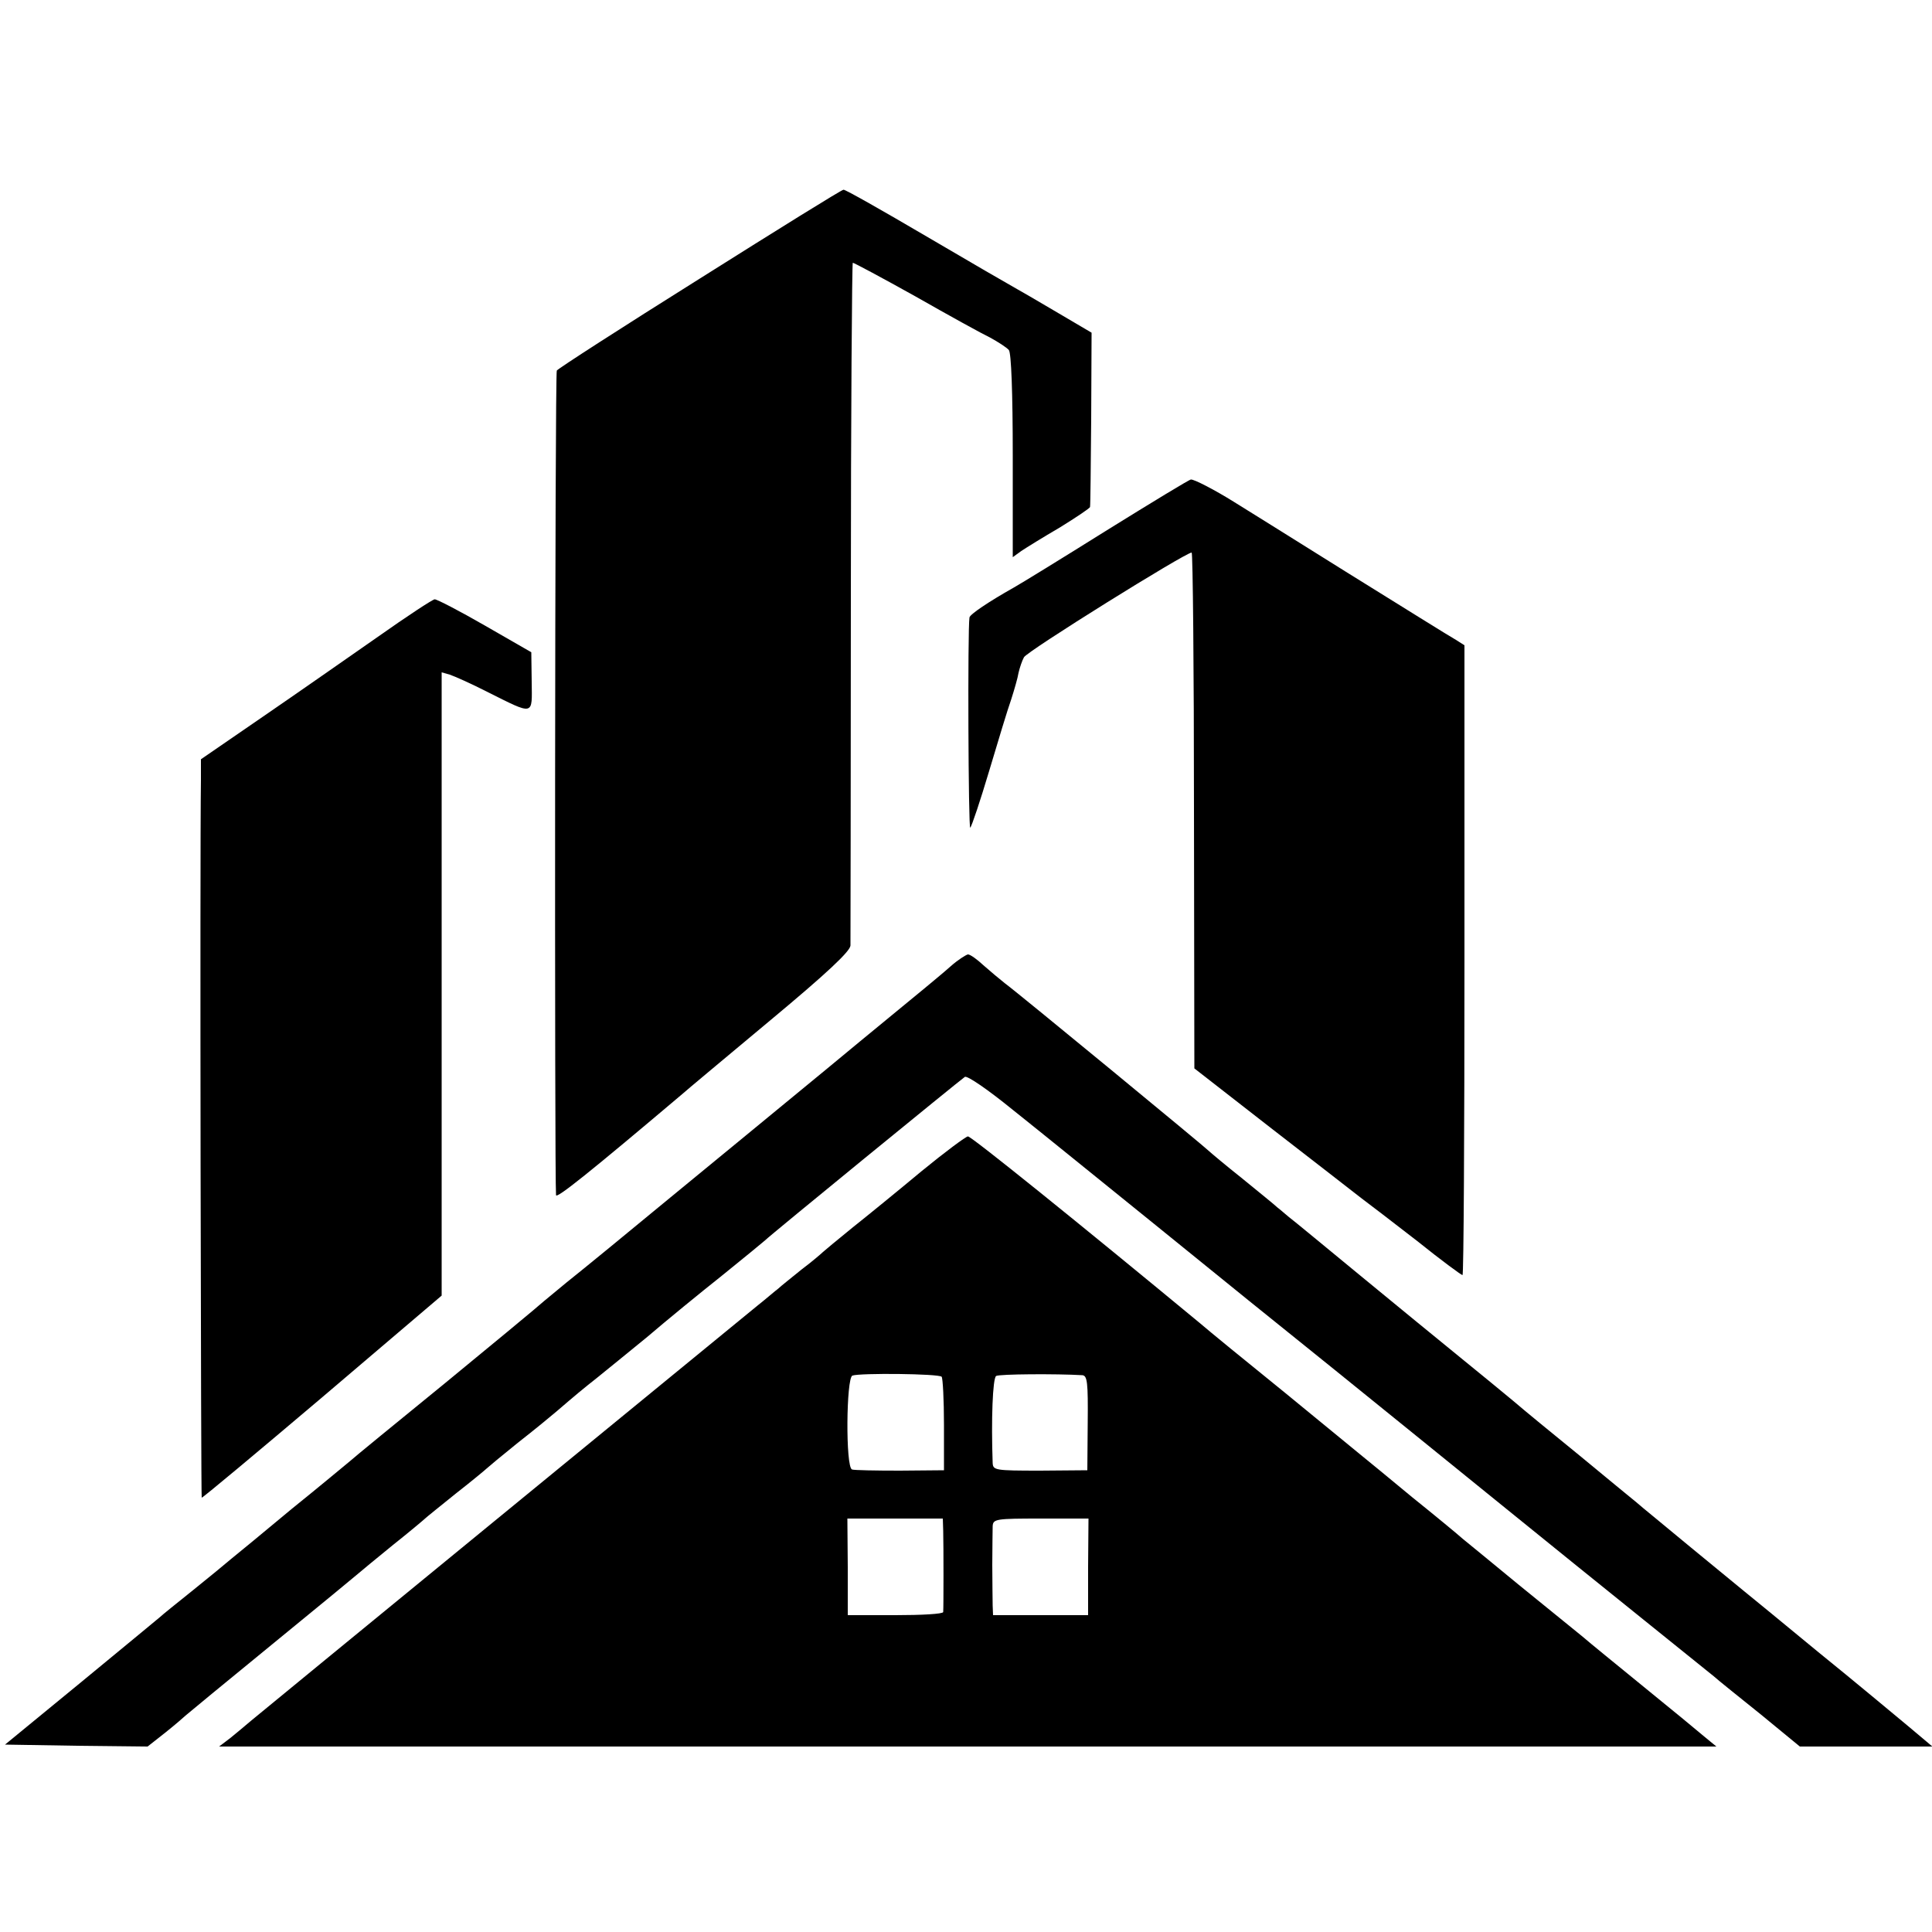 <?xml version="1.0" standalone="no"?>
<!DOCTYPE svg PUBLIC "-//W3C//DTD SVG 20010904//EN"
 "http://www.w3.org/TR/2001/REC-SVG-20010904/DTD/svg10.dtd">
<svg version="1.0" xmlns="http://www.w3.org/2000/svg"
 width="500pt" height="500pt" viewBox="0 0 500 500"
 preserveAspectRatio="xMidYMid meet">
<g transform="translate(0,500) scale(0.1,-0.1)"
fill="#000000" stroke="none">
<path d="M1811 4279 c-201 -126 -367 -233 -370 -238 -5 -7 -6 -2091 -2 -2134
1 -10 87 59 326 261 11 10 113 95 228 191 149 124 207 179 208 194 0 12 1 415
1 895 0 479 3 872 5 872 3 0 76 -39 162 -87 86 -49 173 -97 194 -107 20 -11
42 -25 48 -32 6 -8 10 -108 10 -274 l0 -262 22 16 c12 8 57 36 100 61 42 26
78 50 78 53 1 4 2 107 3 229 l1 222 -90 53 c-49 29 -99 58 -110 64 -11 6 -113
65 -227 132 -114 67 -211 122 -215 121 -5 0 -172 -104 -372 -230z"/>
<path d="M2865 3628 c-115 -72 -224 -139 -242 -149 -64 -36 -113 -69 -114 -77
-5 -29 -3 -550 2 -544 4 4 26 70 49 147 23 77 48 160 57 185 8 25 17 56 19 69
3 13 9 31 14 40 7 15 418 271 434 271 3 0 6 -300 6 -667 l1 -668 199 -155
c110 -85 214 -166 232 -180 19 -14 84 -64 146 -112 61 -49 114 -88 117 -88 3
0 5 367 5 815 l0 815 -22 14 c-13 7 -141 87 -286 177 -144 90 -275 172 -290
181 -48 30 -102 58 -110 57 -4 0 -101 -59 -217 -131z"/>
<path d="M978 3352 c-76 -53 -209 -146 -298 -207 l-160 -110 0 -55 c-3 -192 0
-1853 2 -1856 2 -1 142 116 312 260 l309 263 0 807 0 806 21 -6 c12 -4 55 -23
96 -44 124 -62 117 -63 116 26 l-1 76 -120 69 c-66 38 -124 68 -130 68 -5 0
-72 -44 -147 -97z"/>
<path d="M2460 2499 c-19 -17 -51 -43 -70 -59 -19 -16 -132 -108 -250 -206
-118 -97 -300 -247 -405 -333 -104 -86 -226 -186 -270 -221 -44 -36 -82 -68
-85 -71 -3 -3 -106 -88 -230 -190 -124 -101 -234 -191 -245 -201 -11 -9 -78
-65 -150 -123 -71 -59 -141 -117 -155 -128 -14 -12 -59 -49 -100 -82 -41 -33
-80 -64 -86 -70 -6 -5 -99 -82 -206 -170 l-195 -160 185 -3 184 -2 47 37 c25
20 48 40 51 43 3 3 104 86 225 185 121 99 222 182 225 185 3 3 41 34 85 70 44
35 82 67 85 70 3 3 39 32 80 65 41 32 77 62 80 65 3 3 39 33 80 66 41 32 86
69 100 81 50 43 68 58 106 88 21 17 79 64 129 105 49 42 137 114 195 160 58
47 107 87 110 90 9 10 505 415 517 423 6 4 60 -33 125 -86 63 -50 228 -184
368 -297 139 -113 348 -282 464 -375 116 -94 308 -249 426 -345 118 -96 287
-232 375 -303 88 -71 169 -136 180 -145 11 -10 66 -54 122 -99 l101 -83 172 0
171 0 -63 53 c-35 29 -139 116 -233 192 -93 77 -179 147 -190 156 -11 9 -74
61 -140 115 -66 55 -129 106 -140 116 -11 9 -77 63 -147 121 -70 57 -147 120
-170 140 -24 20 -86 71 -139 114 -53 43 -170 139 -260 213 -90 74 -172 142
-183 150 -10 8 -23 20 -30 25 -6 6 -47 39 -91 75 -44 35 -82 67 -85 70 -7 8
-496 411 -529 435 -14 11 -39 32 -56 47 -16 15 -34 28 -40 28 -5 -1 -26 -14
-45 -31z"/>
<path d="M2385 1969 c-60 -50 -141 -116 -180 -147 -38 -31 -72 -59 -75 -62 -3
-3 -27 -24 -55 -45 -27 -22 -55 -44 -61 -50 -7 -5 -31 -26 -55 -45 -154 -126
-1289 -1056 -1309 -1073 -14 -12 -38 -32 -54 -45 l-29 -22 1937 0 1938 0 -34
28 c-18 15 -42 35 -53 44 -11 9 -65 53 -120 98 -55 45 -118 96 -140 115 -22
18 -96 78 -165 134 -69 57 -134 110 -145 119 -11 10 -69 58 -130 107 -60 50
-119 98 -130 107 -11 9 -101 83 -200 164 -99 80 -198 161 -220 180 -306 253
-592 484 -600 483 -5 0 -59 -40 -120 -90z m52 -532 c3 -4 6 -60 6 -125 l0
-117 -114 -1 c-63 0 -119 1 -124 3 -17 6 -15 237 1 243 20 7 223 5 231 -3z
m364 4 c13 -1 15 -19 14 -123 l-1 -123 -122 -1 c-117 0 -122 1 -123 20 -4 112
0 219 9 225 8 5 156 6 223 2z m-360 -403 c1 -37 1 -199 0 -210 -1 -5 -56 -8
-124 -8 l-123 0 0 125 -1 125 124 0 123 0 1 -32z m375 -93 l0 -125 -123 0
-123 0 -1 25 c0 14 -1 61 -1 105 0 44 1 89 1 100 1 19 8 20 125 20 l123 0 -1
-125z"/>
</g>
</svg>
